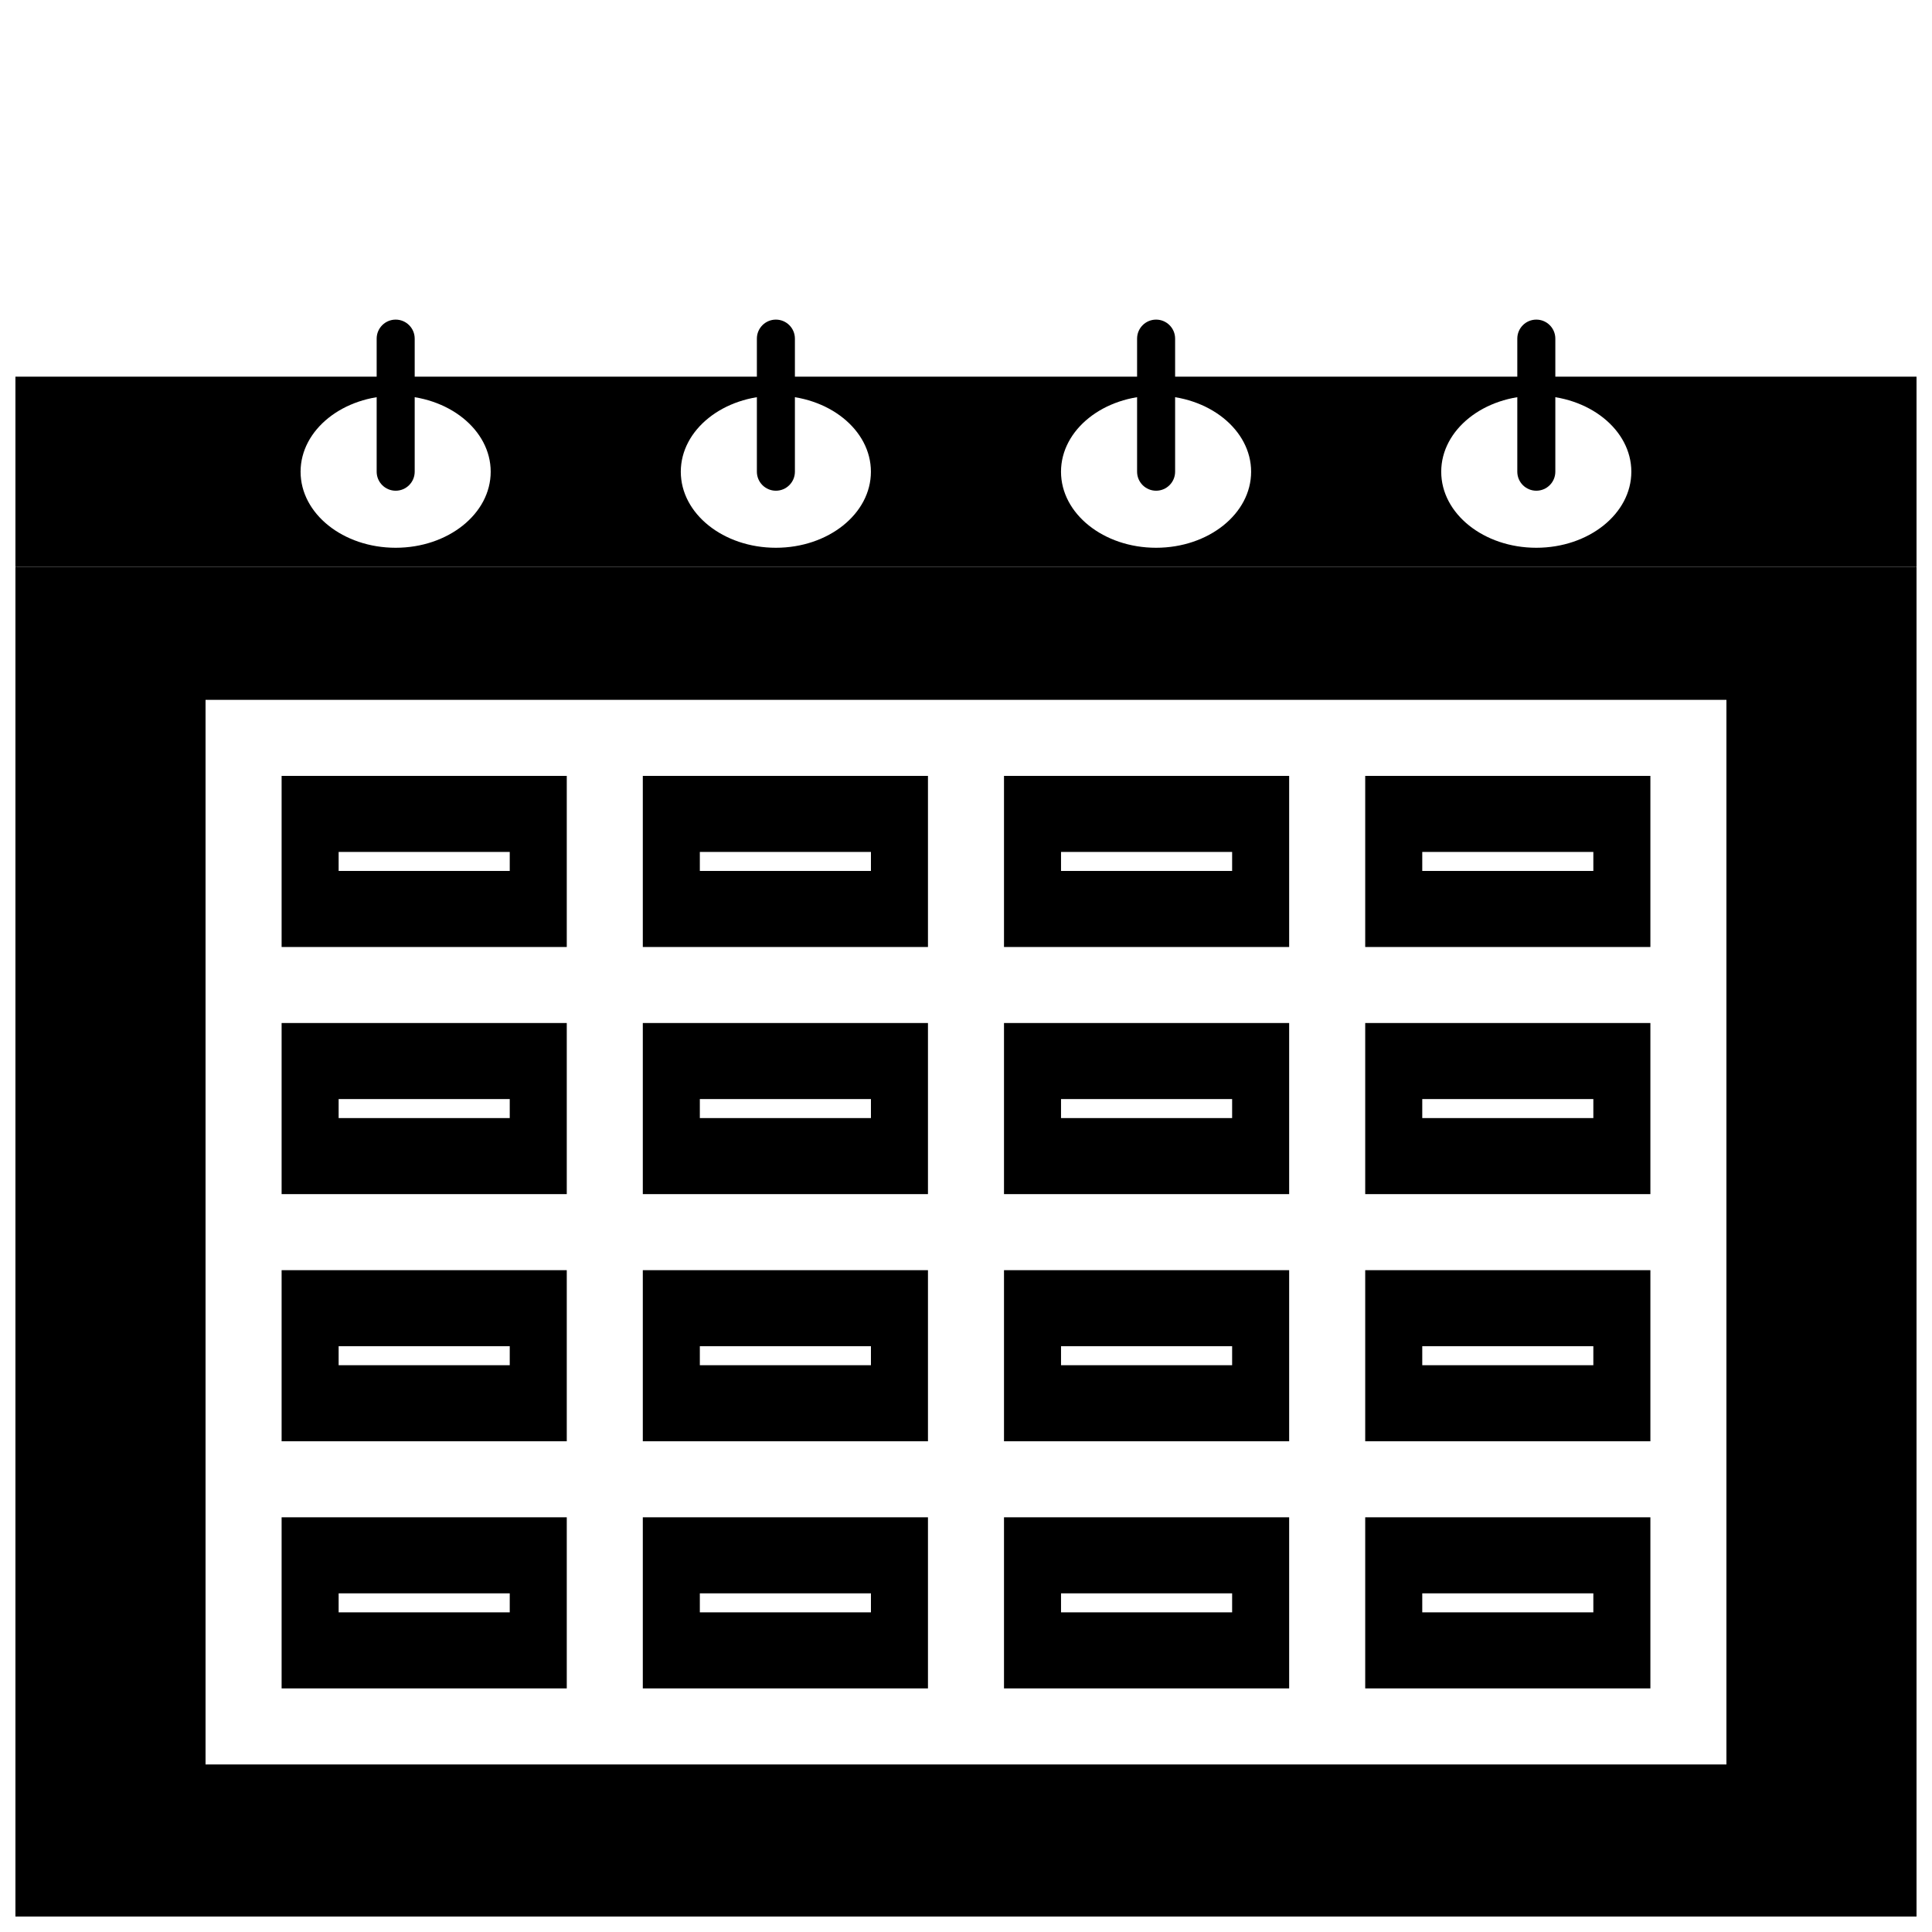 <?xml version="1.0" encoding="UTF-8"?>
<!-- Uploaded to: ICON Repo, www.iconrepo.com, Generator: ICON Repo Mixer Tools -->
<svg width="800px" height="800px" version="1.1" viewBox="144 144 512 512" xmlns="http://www.w3.org/2000/svg">
 <defs>
  <clipPath id="b">
   <path d="m148.09 243h503.81v52h-503.81z"/>
  </clipPath>
  <clipPath id="a">
   <path d="m148.09 294h503.81v357.9h-503.81z"/>
  </clipPath>
 </defs>
 <g clip-path="url(#b)">
  <path d="m148.09 243.82h503.81v50.383h-503.81zm125.95 25.191c0 11.129-11.277 20.152-25.191 20.152-13.91 0-25.191-9.023-25.191-20.152 0-11.129 11.281-20.152 25.191-20.152 13.914 0 25.191 9.023 25.191 20.152zm75.57 20.152c13.914 0 25.191-9.023 25.191-20.152 0-11.129-11.277-20.152-25.191-20.152-13.91 0-25.191 9.023-25.191 20.152 0 11.129 11.281 20.152 25.191 20.152zm125.95-20.152c0 11.129-11.277 20.152-25.191 20.152-13.91 0-25.191-9.023-25.191-20.152 0-11.129 11.281-20.152 25.191-20.152 13.914 0 25.191 9.023 25.191 20.152zm75.57 20.152c13.914 0 25.191-9.023 25.191-20.152 0-11.129-11.277-20.152-25.191-20.152-13.91 0-25.191 9.023-25.191 20.152 0 11.129 11.281 20.152 25.191 20.152z" fill-rule="evenodd"/>
 </g>
 <path d="m243.82 233.74c0-2.785 2.258-5.039 5.039-5.039s5.039 2.254 5.039 5.039v35.266c0 2.781-2.258 5.039-5.039 5.039s-5.039-2.258-5.039-5.039z"/>
 <path d="m344.58 233.74c0-2.785 2.258-5.039 5.039-5.039s5.039 2.254 5.039 5.039v35.266c0 2.781-2.258 5.039-5.039 5.039s-5.039-2.258-5.039-5.039z"/>
 <path d="m445.34 233.74c0-2.785 2.258-5.039 5.039-5.039s5.039 2.254 5.039 5.039v35.266c0 2.781-2.258 5.039-5.039 5.039s-5.039-2.258-5.039-5.039z"/>
 <path d="m546.1 233.74c0-2.785 2.258-5.039 5.039-5.039 2.785 0 5.039 2.254 5.039 5.039v35.266c0 2.781-2.254 5.039-5.039 5.039-2.781 0-5.039-2.258-5.039-5.039z"/>
 <g clip-path="url(#a)">
  <path d="m148.09 294.2h503.81v357.7h-503.81zm453.43 35.266h-403.05v282.13h403.05z" fill-rule="evenodd"/>
 </g>
 <path d="m294.2 349.62h-75.57v45.344h75.57zm-15.113 20.152h-45.344v5.039h45.344z" fill-rule="evenodd"/>
 <path d="m294.2 480.61h-75.57v45.34h75.57zm-15.113 20.152h-45.344v5.035h45.344z" fill-rule="evenodd"/>
 <path d="m294.2 415.11h-75.57v45.344h75.57zm-15.113 20.152h-45.344v5.039h45.344z" fill-rule="evenodd"/>
 <path d="m294.2 546.1h-75.57v45.344h75.57zm-15.113 20.152h-45.344v5.039h45.344z" fill-rule="evenodd"/>
 <path d="m389.92 349.62h-75.57v45.344h75.57zm-15.113 20.152h-45.344v5.039h45.344z" fill-rule="evenodd"/>
 <path d="m389.92 480.61h-75.57v45.34h75.57zm-15.113 20.152h-45.344v5.035h45.344z" fill-rule="evenodd"/>
 <path d="m389.92 415.11h-75.57v45.344h75.57zm-15.113 20.152h-45.344v5.039h45.344z" fill-rule="evenodd"/>
 <path d="m389.92 546.1h-75.57v45.344h75.57zm-15.113 20.152h-45.344v5.039h45.344z" fill-rule="evenodd"/>
 <path d="m485.64 349.62h-75.57v45.344h75.57zm-15.113 20.152h-45.344v5.039h45.344z" fill-rule="evenodd"/>
 <path d="m485.64 480.61h-75.57v45.34h75.57zm-15.113 20.152h-45.344v5.035h45.344z" fill-rule="evenodd"/>
 <path d="m485.64 415.11h-75.57v45.344h75.57zm-15.113 20.152h-45.344v5.039h45.344z" fill-rule="evenodd"/>
 <path d="m485.64 546.1h-75.57v45.344h75.57zm-15.113 20.152h-45.344v5.039h45.344z" fill-rule="evenodd"/>
 <path d="m581.37 349.62h-75.574v45.344h75.574zm-15.117 20.152h-45.34v5.039h45.34z" fill-rule="evenodd"/>
 <path d="m581.37 480.61h-75.574v45.34h75.574zm-15.117 20.152h-45.34v5.035h45.34z" fill-rule="evenodd"/>
 <path d="m581.37 415.11h-75.574v45.344h75.574zm-15.117 20.152h-45.34v5.039h45.34z" fill-rule="evenodd"/>
 <path d="m581.37 546.1h-75.574v45.344h75.574zm-15.117 20.152h-45.34v5.039h45.34z" fill-rule="evenodd"/>
</svg>